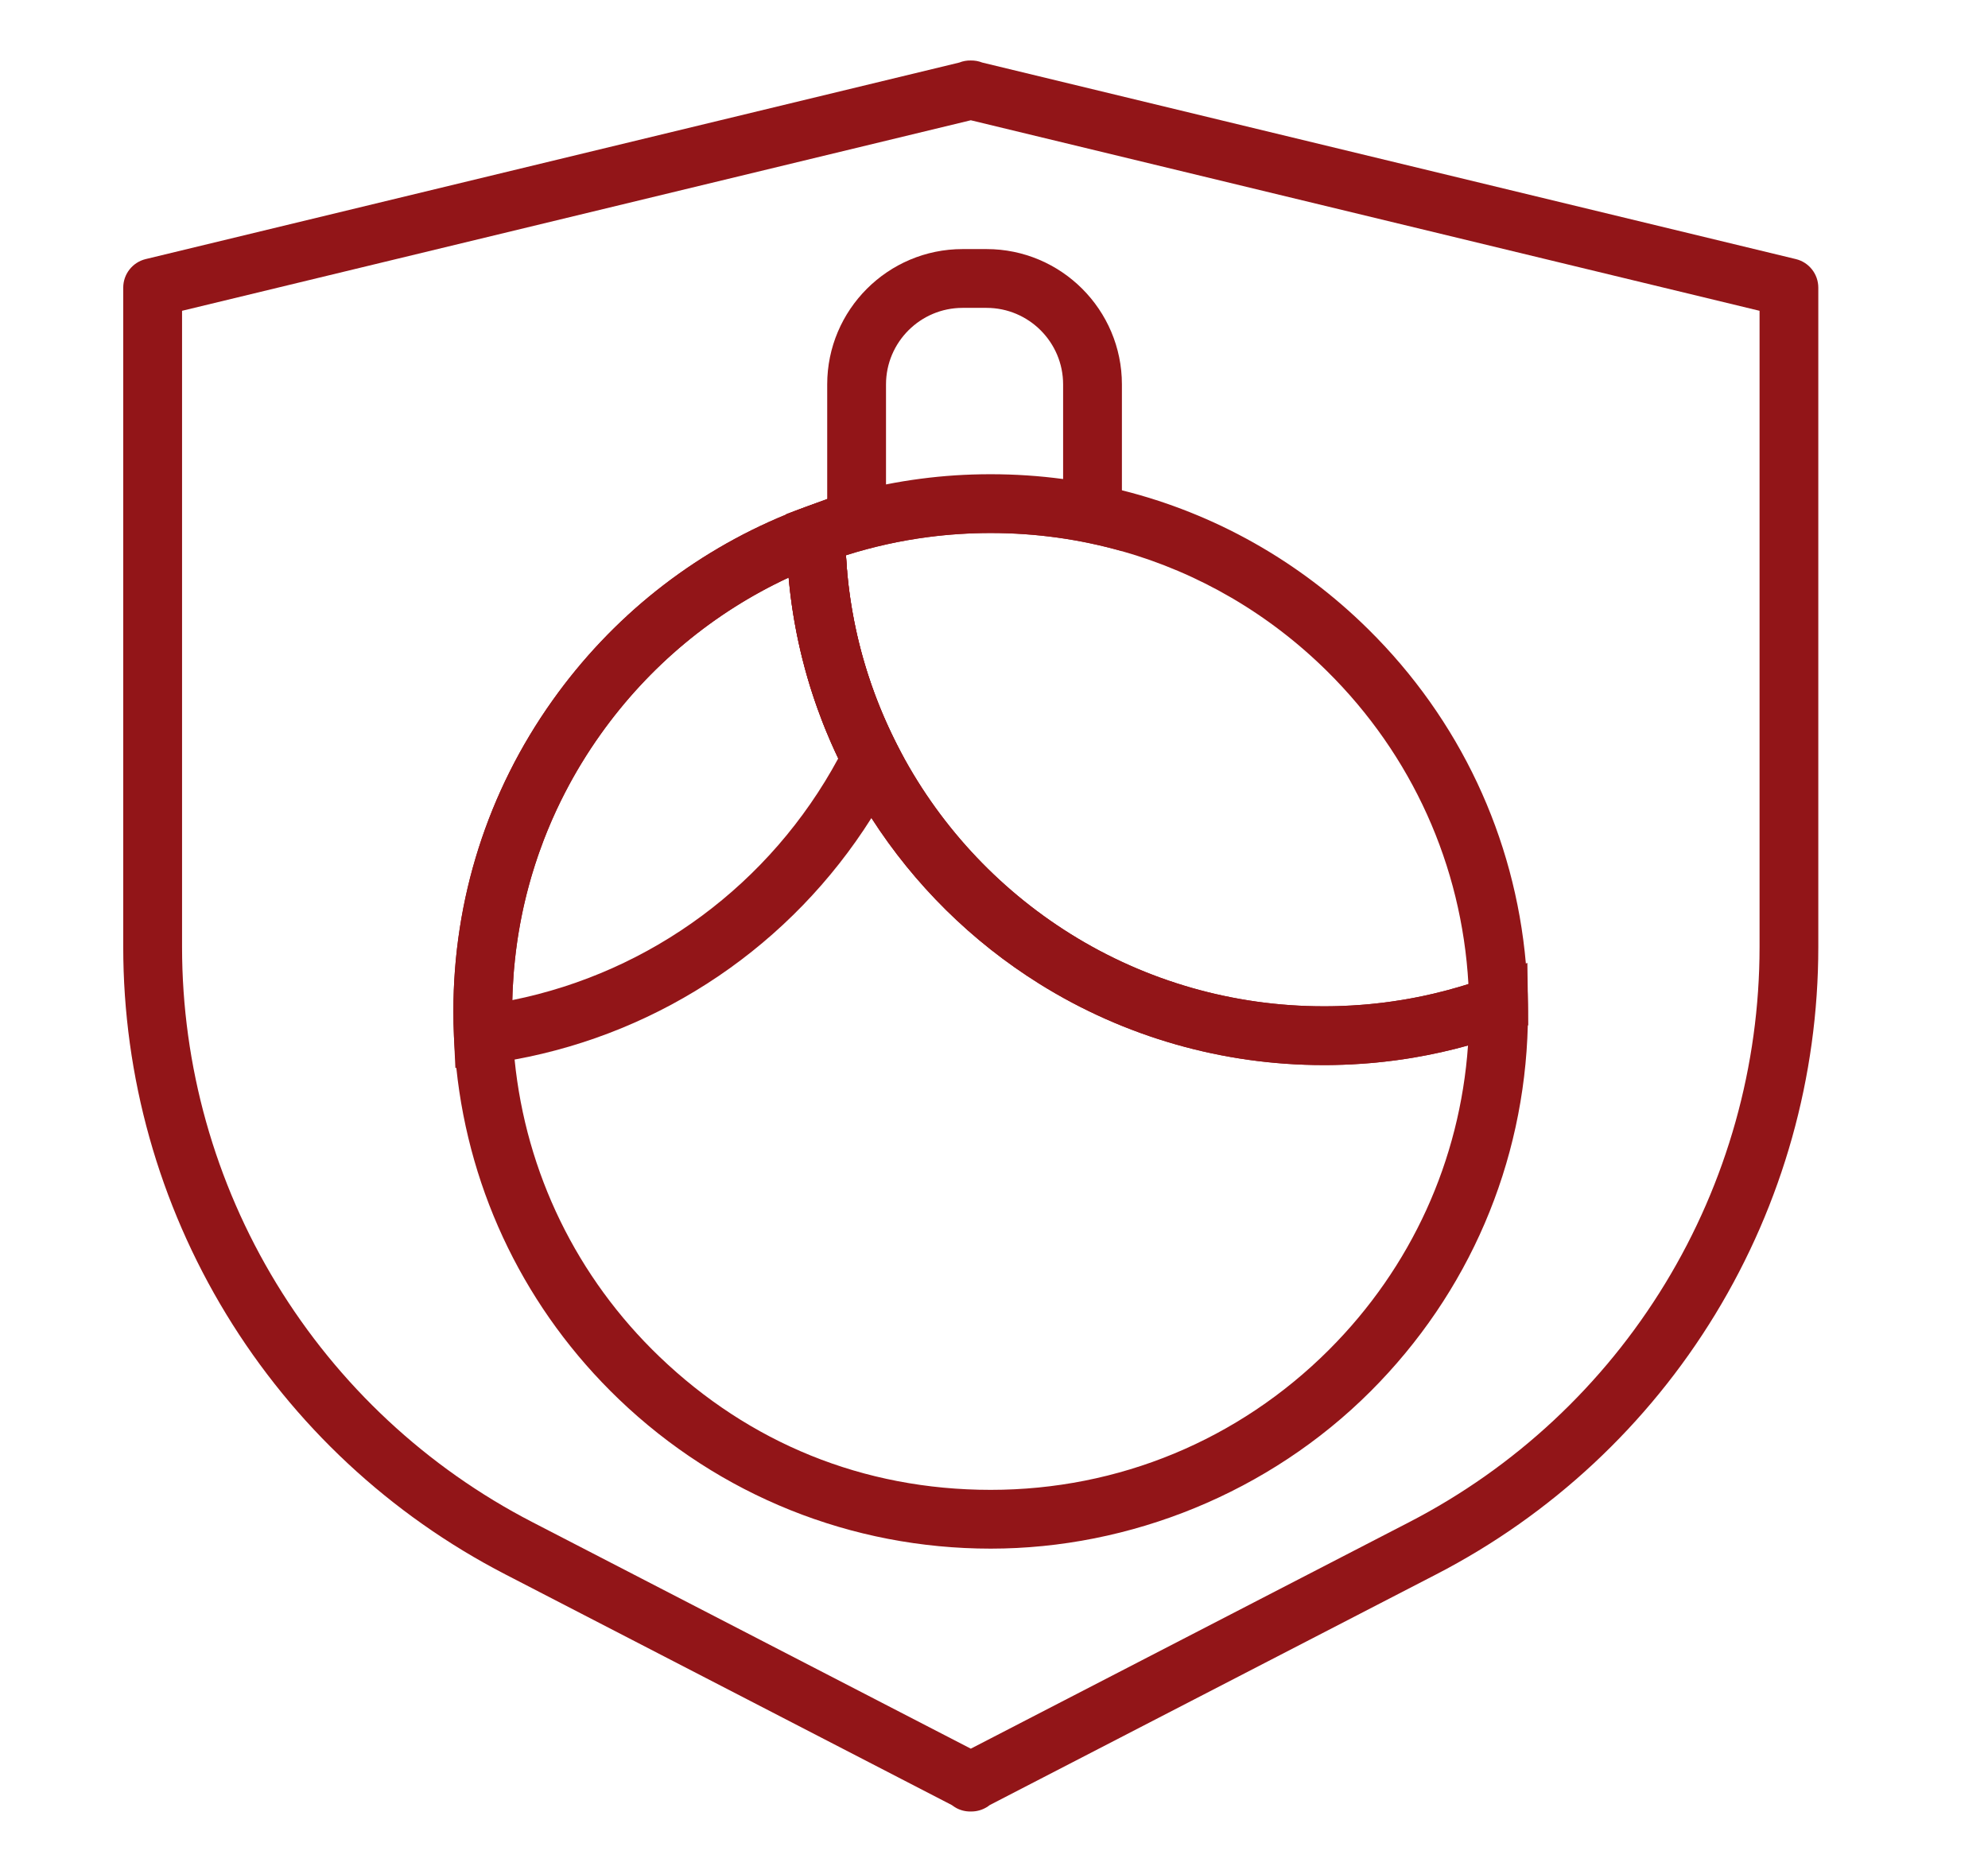 <?xml version="1.0" encoding="UTF-8"?>
<svg id="Layer_1" data-name="Layer 1" xmlns="http://www.w3.org/2000/svg" viewBox="0 0 1115.67 1049.56">
  <defs>
    <style>
      .cls-1 {
        fill: #921518;
        stroke-width: 0px;
      }
    </style>
  </defs>
  <path class="cls-1" d="m545.16,1016.78c-.12,0-.23,0-.35,0-3.1.07-6.2-.74-8.94-2.41-.6-.37-1.17-.77-1.72-1.2l-250.61-129.51c-64.61-33.39-118.75-83.87-156.57-145.99s-57.81-133.39-57.81-206.12V161.46c0-7.62,5.22-14.25,12.62-16.04l456.58-110.31c2.04-.81,4.23-1.21,6.44-1.16,2.21-.04,4.4.35,6.44,1.16l456.58,110.31c7.41,1.79,12.62,8.42,12.62,16.04v370.09c0,72.73-19.99,144-57.81,206.12s-91.96,112.6-156.57,145.99l-250.61,129.51c-.54.43-1.12.84-1.72,1.2-2.63,1.6-5.6,2.41-8.58,2.41ZM102.17,174.45v357.1c0,66.67,18.33,132.01,53,188.95,34.67,56.95,84.3,103.22,143.53,133.83l246.12,127.19,246.12-127.19c59.23-30.61,108.86-76.89,143.53-133.83s53-122.28,53-188.95V174.45l-442.65-106.95L102.17,174.45Z"/>
  <g>
    <path class="cls-1" d="m553.65,139.81h-13.45c-41.89,0-75.97,34.08-75.97,75.97v105.21h11.2c-.08-.77-.14-1.54-.2-2.31-.2-2.33-.36-4.66-.48-7,15.03-4.76,30.51-8.2,46.16-10.23,11.55-1.51,23.34-2.27,35.07-2.27,25.25,0,49.98,3.47,73.64,10.19v-93.59c0-41.89-34.08-75.97-75.97-75.97Zm42.97,148.18h-99.39v-72.21c0-23.69,19.28-42.97,42.97-42.97h13.45c23.7,0,42.97,19.28,42.97,42.97v72.21Z"/>
    <path class="cls-1" d="m857.5,565.73l-.02-1.95v-.02l-.32-23.28-.84.31-21.02,7.71c-3.72,1.36-7.46,2.64-11.22,3.83-.91.29-1.82.58-2.74.86-.94.28-1.87.57-2.81.84-1.89.55-3.77,1.08-5.66,1.59-.93.25-1.85.5-2.77.73-3.82.99-7.66,1.89-11.52,2.7-.95.2-1.91.4-2.87.59s-1.93.38-2.89.56c-.54.1-1.09.2-1.63.3-.68.13-1.36.25-2.03.36-.85.15-1.69.29-2.54.43-1.69.28-3.38.54-5.08.78-.85.13-1.7.24-2.55.35-.61.09-1.23.17-1.85.25-.38.05-.77.1-1.16.14-.7.09-1.41.18-2.11.25-.85.1-1.71.2-2.56.28-.85.1-1.7.18-2.55.26-.73.07-1.46.14-2.2.2-.85.08-1.7.15-2.55.21-3.57.28-7.16.49-10.76.62-.87.04-1.73.07-2.6.09-.86.02-1.72.04-2.59.06-.74.01-1.49.03-2.23.03-.99.01-1.99.02-2.98.02-50.41,0-99.54-14.04-142.06-40.61-41.39-25.85-75-62.45-97.18-105.84-.59-1.15-1.17-2.31-1.74-3.47-.58-1.16-1.14-2.32-1.69-3.49-.55-1.14-1.08-2.29-1.61-3.44-.43-.92-.85-1.85-1.26-2.79-.24-.53-.47-1.06-.7-1.59-.34-.76-.66-1.52-.99-2.28-.41-.96-.82-1.93-1.21-2.9-.24-.57-.48-1.14-.7-1.71-.32-.77-.62-1.54-.92-2.31-.29-.7-.56-1.41-.83-2.13-.35-.88-.68-1.76-1.01-2.65-1.34-3.61-2.6-7.24-3.78-10.9-.32-.99-.64-1.98-.94-2.97-.29-.93-.58-1.86-.85-2.8-.3-.98-.58-1.96-.86-2.94-.03-.08-.06-.17-.08-.27-.24-.83-.47-1.67-.7-2.51-.13-.45-.25-.92-.37-1.38-.21-.79-.42-1.57-.62-2.36-.27-1.01-.52-2.03-.77-3.06-.16-.64-.32-1.28-.46-1.93-.17-.67-.33-1.35-.48-2.03,0-.01-.01-.02-.01-.04-.26-1.12-.5-2.23-.74-3.35-.6-2.76-1.15-5.53-1.65-8.32-.16-.87-.31-1.74-.46-2.61-.2-1.14-.38-2.28-.56-3.42-.07-.39-.13-.78-.18-1.17-.12-.75-.23-1.49-.34-2.24-.1-.7-.2-1.4-.29-2.11-.06-.39-.11-.78-.16-1.18-.11-.85-.22-1.7-.32-2.55-.04-.23-.06-.45-.09-.68-.12-1.05-.24-2.11-.35-3.16-.13-1.16-.25-2.31-.35-3.47-.04-.4-.08-.79-.11-1.18-.08-.77-.14-1.54-.2-2.31-.2-2.33-.36-4.66-.48-7-.22-3.94-.36-7.9-.41-11.87l-.28-22.36v-.95s-9.83,3.6-9.83,3.6l-12.07,4.43c-3.69,1.35-7.34,2.77-10.96,4.26-52.7,21.67-97.88,57.59-131.16,104.42-36.38,51.17-55.6,111.51-55.6,174.5,0,4.56.1,9.21.31,13.82.27,5.99.72,11.95,1.34,17.87,7.38,70.81,39.39,136.32,91.27,186.04,56.4,54.05,130.48,83.81,208.62,83.81s156.26-31.36,213.21-88.32c55.11-55.1,86.26-127.78,88.22-205.39.07-2.61.1-5.22.1-7.83,0-.66,0-1.32-.01-1.98Zm-111.64,191.87c-50.72,50.72-118.15,78.65-189.88,78.65s-135.56-26.5-185.78-74.64c-46.5-44.56-75.08-103.36-81.41-166.88-.49-4.87-.85-9.77-1.07-14.69-.19-4.12-.28-8.27-.28-12.33,0-2.12.02-4.23.07-6.34.03-1.38.07-2.77.13-4.15.03-.74.06-1.48.09-2.22.13-2.74.3-5.48.51-8.21.07-.86.14-1.73.21-2.59.15-1.72.31-3.43.5-5.14.17-1.73.37-3.47.59-5.19.21-1.65.43-3.3.67-4.94.01-.07.02-.14.03-.2.12-.86.25-1.71.38-2.56.13-.85.27-1.71.41-2.56.51-3.14,1.09-6.27,1.72-9.39.16-.81.33-1.62.5-2.43.17-.83.35-1.65.53-2.47.18-.79.35-1.58.54-2.37.18-.81.37-1.62.57-2.42.19-.8.39-1.6.59-2.39v-.02c.2-.8.4-1.6.62-2.39.19-.77.39-1.54.61-2.31.01-.05.02-.1.04-.16.2-.77.42-1.54.64-2.31.21-.8.44-1.6.68-2.39.22-.79.46-1.58.7-2.37.47-1.58.96-3.15,1.47-4.73.5-1.57,1.02-3.14,1.56-4.7.26-.78.53-1.56.81-2.33.81-2.32,1.66-4.63,2.54-6.93,1.3-3.37,2.66-6.71,4.09-10.02.27-.63.54-1.25.82-1.87,2.81-6.39,5.89-12.68,9.22-18.86.35-.66.71-1.31,1.07-1.97.38-.7.77-1.4,1.16-2.09.45-.82.91-1.63,1.38-2.43.41-.71.82-1.43,1.24-2.14.46-.78.92-1.56,1.39-2.33.31-.53.63-1.06.96-1.59,3.28-5.39,6.77-10.68,10.46-15.87,27.27-38.38,63.49-68.52,105.64-88.12.06.64.12,1.29.19,1.93,0,.14.02.27.04.41.13,1.38.28,2.76.43,4.13.02.15.03.29.05.44.13,1.15.27,2.31.41,3.46.01.11.03.22.04.33.02.19.05.38.08.57.09.68.18,1.37.27,2.05.07.56.15,1.12.23,1.68,0,.02,0,.03.01.05,0,.15.04.29.06.44.11.77.22,1.53.34,2.3.02.18.05.35.08.52.09.65.2,1.3.31,1.95.04.29.08.59.13.89.03.16.05.32.09.49.1.65.21,1.29.32,1.93.07.42.14.84.22,1.26.15.87.31,1.74.47,2.6,0,.13.04.25.07.38.2,1.12.42,2.23.64,3.35.04.22.08.45.13.68.02.11.05.23.07.35.03.1.05.2.07.31,0,.08.03.16.04.24.08.38.16.77.25,1.16.11.59.24,1.18.37,1.77.22,1.04.45,2.09.69,3.13.02.11.05.22.08.33.16.75.33,1.5.51,2.24.16.71.33,1.41.51,2.11.09.4.19.81.29,1.21.05.24.11.49.18.73.02.11.05.21.08.31.4,1.61.82,3.22,1.26,4.83.15.61.32,1.21.49,1.81.09.37.2.74.31,1.11.23.85.47,1.7.72,2.55.12.41.23.81.36,1.22.21.73.43,1.46.65,2.19.08.27.16.53.25.8.18.61.37,1.22.56,1.83.08.26.16.51.24.77.09.28.18.57.28.86.26.85.54,1.69.82,2.53.2.62.4,1.23.61,1.84.07.2.13.39.2.59.24.7.47,1.4.72,2.09.02.09.06.19.1.28.22.65.45,1.3.68,1.95.08.22.16.44.24.66.03.11.07.21.11.31.6,1.68,1.22,3.35,1.86,5.02.14.39.3.78.45,1.18.17.45.34.9.52,1.35.08.21.17.43.25.64.31.78.62,1.56.94,2.35.13.34.27.68.41,1.02.29.7.58,1.41.88,2.11.56,1.36,1.13,2.71,1.72,4.07.17.39.34.78.51,1.17.19.44.39.88.59,1.32.2.47.41.94.63,1.41.27.62.55,1.23.84,1.85.04.1.08.19.13.28.38.83.76,1.66,1.16,2.49.18.39.36.78.55,1.17.12.26.25.53.38.79,1.13,2.35,2.29,4.7,3.48,7.03,4.52,8.84,9.46,17.44,14.82,25.75,24.07,37.47,56.23,69.3,94.25,93.05,47.78,29.85,102.95,45.62,159.55,45.62,1.12,0,2.23-.01,3.34-.02.91-.01,1.82-.02,2.72-.04,6.59-.13,13.15-.47,19.68-1.02.55-.04,1.1-.09,1.65-.14.84-.08,1.69-.16,2.53-.24,2.86-.28,5.71-.6,8.55-.97.85-.1,1.7-.21,2.54-.33,1.59-.22,3.18-.45,4.77-.69.99-.14,1.97-.3,2.95-.46.68-.11,1.36-.23,2.05-.34,10.19-1.73,20.27-3.98,30.22-6.75-4.51,64.53-31.8,124.58-77.99,170.77Z"/>
    <path class="cls-1" d="m475.43,320.99c.03.39.07.78.11,1.18-.04-.4-.08-.79-.1-1.18h-.01Zm382.07,244.74l-.02-1.95v-.02c-.1-7.71-.49-15.37-1.16-22.97-6.24-71.03-37.16-136.94-88.42-187.58-38.91-38.45-86.49-65.06-138.28-78.01-10.83-2.71-21.84-4.82-33-6.32-13.36-1.79-26.93-2.7-40.64-2.7s-26.38.85-39.33,2.54c-6.51.85-12.99,1.91-19.42,3.19-7.8,1.53-15.53,3.38-23.17,5.54-3.29.92-6.57,1.9-9.83,2.94-4.05,1.29-8.08,2.67-12.07,4.14l-10.96,4.02v.24l.15,11.44c.11,8.71.58,17.35,1.42,25.91,0,.14.02.27.04.41.13,1.38.28,2.76.43,4.13.02.15.03.29.05.44.13,1.15.27,2.31.41,3.46.01.11.03.22.04.33.02.19.05.38.08.57.09.68.18,1.37.27,2.05.07.56.15,1.12.23,1.68,0,.02,0,.03.01.05,0,.15.04.29.06.44.11.77.22,1.53.34,2.3.02.18.05.35.08.52.04.34.1.68.15,1.01.05.31.1.63.16.94.07.46.14.92.22,1.38.1.65.21,1.29.32,1.93.07.42.14.84.22,1.26.15.87.31,1.74.47,2.6,0,.13.04.25.07.38.2,1.12.42,2.23.64,3.35.04.22.08.45.13.68.02.11.05.23.07.35.03.1.05.2.07.31.09.46.19.93.29,1.4.11.59.24,1.18.37,1.77.22,1.04.45,2.09.69,3.13.02.11.05.22.08.33.08.41.18.82.27,1.23.08.33.15.67.24,1.01.16.71.33,1.41.51,2.11.08.36.17.71.25,1.07.01.04.02.09.04.14.05.24.11.49.18.73.02.11.05.21.08.31.4,1.61.82,3.22,1.26,4.83.15.61.32,1.21.49,1.81.09.37.2.74.31,1.11.23.85.47,1.7.72,2.55.12.41.23.81.36,1.22.21.73.43,1.46.65,2.19.08.27.16.53.25.8.09.31.18.63.28.94.09.29.18.59.28.89.08.26.16.51.24.77.09.28.18.57.28.86.1.32.2.65.31.99.17.51.34,1.03.51,1.54.2.62.4,1.23.61,1.84.07.2.13.39.2.59.24.7.47,1.4.72,2.09.02.09.06.19.1.28.22.65.45,1.3.68,1.95.11.33.23.65.35.97.6,1.68,1.22,3.35,1.86,5.02.14.39.3.78.45,1.18.17.45.34.9.52,1.35.08.21.17.43.25.64.31.78.62,1.57.94,2.35.13.34.27.68.41,1.02.11.26.22.53.33.79.18.44.36.88.55,1.32.56,1.36,1.13,2.71,1.72,4.07.17.39.34.78.51,1.17.19.44.39.88.59,1.32.2.47.41.94.63,1.41.27.62.55,1.23.84,1.85.04.1.08.19.13.28.38.83.76,1.66,1.16,2.49.18.39.36.78.55,1.17.02.04.03.07.05.11.11.22.22.45.33.68,1.13,2.35,2.29,4.7,3.48,7.03,4.52,8.84,9.46,17.44,14.82,25.75,24.07,37.47,56.23,69.3,94.25,93.05,47.78,29.85,102.95,45.62,159.55,45.62,1.12,0,2.23-.01,3.34-.02.91-.01,1.82-.02,2.72-.04,6.59-.13,13.15-.47,19.68-1.02.55-.04,1.1-.09,1.65-.14.84-.08,1.69-.16,2.53-.24,2.86-.28,5.71-.6,8.55-.97.85-.1,1.7-.21,2.54-.33,1.59-.22,3.18-.45,4.77-.69.99-.14,1.97-.3,2.95-.46.68-.11,1.36-.23,2.05-.34,10.19-1.73,20.27-3.98,30.22-6.75,7.69-2.14,15.3-4.59,22.82-7.35l10.74-3.94.22-.08-.13-9.73Zm-33.42-13.39c-.91.29-1.82.57-2.74.85-.93.29-1.87.57-2.81.84-1.88.56-3.77,1.09-5.66,1.59-.92.25-1.84.5-2.77.73-3.82.99-7.66,1.89-11.52,2.7-.96.21-1.91.4-2.87.59-.97.19-1.93.38-2.89.56-.54.1-1.09.2-1.63.3-.68.13-1.36.25-2.03.36-.85.15-1.69.29-2.54.43-1.69.28-3.38.54-5.08.78-.85.13-1.7.24-2.55.35-.62.09-1.23.17-1.85.25-.38.05-.77.1-1.16.14-.7.09-1.4.17-2.11.25-.85.1-1.71.19-2.56.28-.85.09-1.7.18-2.55.26-.73.07-1.46.14-2.2.2-.85.08-1.7.15-2.55.21-3.57.28-7.16.49-10.76.62-.86.04-1.73.06-2.6.09-.86.02-1.73.04-2.59.06-.74.01-1.49.03-2.23.03-.99.01-1.98.02-2.98.02-50.41,0-99.54-14.04-142.06-40.61-41.39-25.85-75-62.45-97.18-105.84-.59-1.15-1.17-2.31-1.74-3.47-.58-1.16-1.14-2.33-1.69-3.49-.55-1.15-1.08-2.29-1.61-3.44-.43-.92-.85-1.85-1.26-2.79-.24-.53-.47-1.06-.7-1.59-.34-.76-.66-1.52-.99-2.28-.41-.96-.82-1.93-1.21-2.9-.24-.57-.48-1.14-.7-1.71-.32-.77-.62-1.54-.92-2.31-.29-.7-.56-1.41-.83-2.13-.34-.88-.68-1.76-1.01-2.65-1.34-3.61-2.6-7.24-3.78-10.9-.33-.99-.64-1.98-.94-2.97-.29-.93-.58-1.86-.85-2.8-.3-.98-.58-1.96-.86-2.94-.03-.08-.06-.17-.08-.27-.24-.83-.47-1.67-.7-2.51-.13-.45-.25-.92-.37-1.38-.22-.78-.42-1.57-.62-2.36-.27-1.01-.52-2.03-.77-3.06-.16-.64-.32-1.28-.46-1.93-.17-.67-.33-1.35-.48-2.03,0-.01-.01-.02-.01-.04-.25-1.11-.5-2.23-.74-3.35-.6-2.76-1.15-5.53-1.65-8.32-.16-.87-.31-1.74-.46-2.61-.19-1.14-.38-2.28-.56-3.42-.07-.39-.13-.78-.18-1.17-.12-.74-.23-1.49-.34-2.24-.1-.7-.2-1.41-.29-2.11-.06-.39-.11-.78-.16-1.18-.11-.85-.22-1.7-.32-2.55-.04-.23-.06-.45-.09-.68-.12-1.05-.24-2.1-.35-3.16-.13-1.15-.25-2.31-.35-3.47-.04-.4-.08-.79-.1-1.18h-.01c-.08-.77-.14-1.54-.2-2.31-.2-2.33-.36-4.66-.48-7,15.03-4.76,30.51-8.2,46.16-10.23,11.55-1.51,23.34-2.27,35.07-2.27,25.25,0,49.98,3.47,73.64,10.19,43,12.18,82.46,35.07,115.09,67.31,47.71,47.15,75.63,109.13,79.37,175.65h0Z"/>
    <path class="cls-1" d="m503.61,418.38c-.59-1.15-1.17-2.31-1.74-3.47-.58-1.16-1.14-2.32-1.69-3.49-.55-1.14-1.08-2.29-1.61-3.44-.43-.92-.85-1.85-1.26-2.79-.24-.53-.47-1.06-.7-1.59-.34-.76-.66-1.52-.99-2.28-.41-.96-.82-1.93-1.21-2.9-.24-.57-.48-1.14-.7-1.71-.32-.77-.62-1.54-.92-2.31-.29-.7-.56-1.41-.83-2.13-.35-.88-.68-1.76-1.01-2.65-1.34-3.61-2.6-7.24-3.78-10.9-.32-.99-.64-1.98-.94-2.97-.29-.93-.58-1.86-.85-2.8-.3-.98-.58-1.96-.86-2.94-.03-.08-.06-.17-.08-.27-.24-.83-.47-1.67-.7-2.51-.13-.45-.25-.92-.37-1.38-.21-.79-.42-1.57-.62-2.36-.27-1.01-.52-2.03-.77-3.06-.16-.64-.32-1.28-.46-1.93-.17-.67-.33-1.35-.48-2.03,0-.01-.01-.02-.01-.04-.26-1.12-.5-2.23-.74-3.35-.6-2.76-1.15-5.53-1.65-8.32-.16-.87-.31-1.74-.46-2.61-.2-1.14-.38-2.28-.56-3.42-.07-.39-.13-.78-.18-1.17-.12-.75-.23-1.49-.34-2.24-.1-.7-.2-1.4-.29-2.11-.06-.39-.11-.78-.16-1.18-.11-.85-.22-1.7-.32-2.55-.04-.23-.06-.45-.09-.68-.12-1.05-.24-2.11-.35-3.16-.13-1.16-.25-2.31-.35-3.47-.04-.4-.08-.79-.11-1.18-.08-.77-.14-1.54-.2-2.31-.2-2.33-.36-4.66-.48-7-.22-3.94-.36-7.9-.41-11.87l-.28-22.36v-.95s-9.83,3.6-9.83,3.6l-12.07,4.43c-3.69,1.35-7.34,2.77-10.96,4.26-52.7,21.67-97.88,57.59-131.16,104.42-36.38,51.17-55.6,111.51-55.6,174.5,0,4.56.1,9.21.31,13.82l.82,17.94.52-.07,17.28-2.25c5.18-.67,10.32-1.48,15.42-2.42,82.93-15.2,155.38-64.44,200.26-135.57,5.27-8.33,10.15-16.95,14.62-25.86l3.75-7.47-3.81-7.45Zm-216.1,142.99c.03-1.38.07-2.77.13-4.15.03-.74.06-1.48.09-2.22.13-2.74.3-5.48.51-8.21.06-.87.13-1.73.21-2.59.15-1.72.31-3.43.5-5.14.17-1.73.37-3.47.59-5.19.21-1.65.43-3.3.67-4.94.01-.07.02-.14.03-.2.12-.86.25-1.71.38-2.56.13-.85.27-1.71.41-2.56.51-3.14,1.09-6.27,1.72-9.39.16-.81.33-1.62.5-2.43.17-.83.35-1.65.53-2.47.18-.79.36-1.58.54-2.37.19-.81.38-1.61.57-2.42.19-.8.39-1.59.59-2.39v-.02c.2-.8.41-1.6.62-2.39.2-.77.4-1.54.61-2.31.01-.05.02-.1.04-.16.21-.77.42-1.54.64-2.31.22-.8.45-1.59.68-2.39.23-.79.46-1.58.7-2.37.47-1.58.96-3.15,1.47-4.73.5-1.57,1.02-3.13,1.56-4.7.27-.78.54-1.56.81-2.33.82-2.32,1.67-4.63,2.54-6.93,1.3-3.37,2.66-6.71,4.09-10.02.27-.62.54-1.25.82-1.87,2.81-6.39,5.89-12.68,9.22-18.86.35-.66.7-1.31,1.07-1.97.38-.7.77-1.4,1.16-2.09.45-.82.91-1.63,1.38-2.43.41-.72.82-1.43,1.24-2.14.46-.78.92-1.56,1.39-2.33.31-.53.63-1.06.96-1.59,3.28-5.39,6.77-10.68,10.46-15.87,27.27-38.38,63.49-68.52,105.64-88.12.06.64.12,1.29.19,1.93,0,.14.02.27.04.41.13,1.38.28,2.76.43,4.13.02.15.03.29.05.44.13,1.15.27,2.31.41,3.46.01.11.03.22.04.33.02.19.05.38.08.57.09.68.18,1.37.27,2.05.07.56.15,1.12.23,1.68,0,.02,0,.03.01.05,0,.15.04.29.06.44.11.77.22,1.53.34,2.3.02.18.05.35.08.52.04.34.1.68.15,1.01.09.61.19,1.22.29,1.83.03.16.05.32.09.49.1.65.21,1.29.32,1.93.07.42.14.84.22,1.26.15.87.31,1.74.47,2.6,0,.13.04.25.07.38.2,1.12.42,2.23.64,3.35.04.22.08.45.13.68.02.11.05.23.07.35.04.18.07.36.11.55.08.38.16.77.25,1.16.11.59.24,1.18.37,1.77.22,1.04.45,2.09.69,3.13.11.52.23,1.04.35,1.56.08.33.15.67.24,1.01.24,1.06.5,2.12.76,3.18.01.04.02.09.04.14.05.24.11.49.18.73.02.11.05.21.08.31.4,1.61.82,3.22,1.26,4.83.15.61.32,1.21.49,1.81.09.37.2.74.31,1.11.23.85.47,1.7.72,2.55.12.41.23.81.36,1.22.21.73.43,1.46.65,2.19.18.58.35,1.16.53,1.74.09.29.18.59.28.89.08.26.16.51.24.77.09.28.18.57.28.86.1.32.2.65.31.99.17.51.34,1.03.51,1.54.2.62.4,1.23.61,1.84.07.2.13.39.2.59.24.7.47,1.4.72,2.09.02.09.06.19.1.28.3.87.61,1.74.92,2.61.03.11.07.21.11.31.6,1.68,1.22,3.35,1.86,5.02.14.39.3.78.45,1.18.17.45.34.9.52,1.35.08.21.17.42.25.64.31.78.62,1.56.94,2.35.24.6.49,1.21.74,1.81.18.44.36.88.55,1.32.56,1.36,1.13,2.71,1.72,4.07.17.39.34.78.51,1.17.19.44.39.88.59,1.32.2.47.41.94.63,1.41.27.62.55,1.23.84,1.85.04.1.08.19.13.28.38.83.76,1.66,1.16,2.49.18.39.36.78.55,1.17.02.04.03.07.05.11-38.04,70.44-105.07,119.97-182.91,135.67Z"/>
  </g>
</svg>